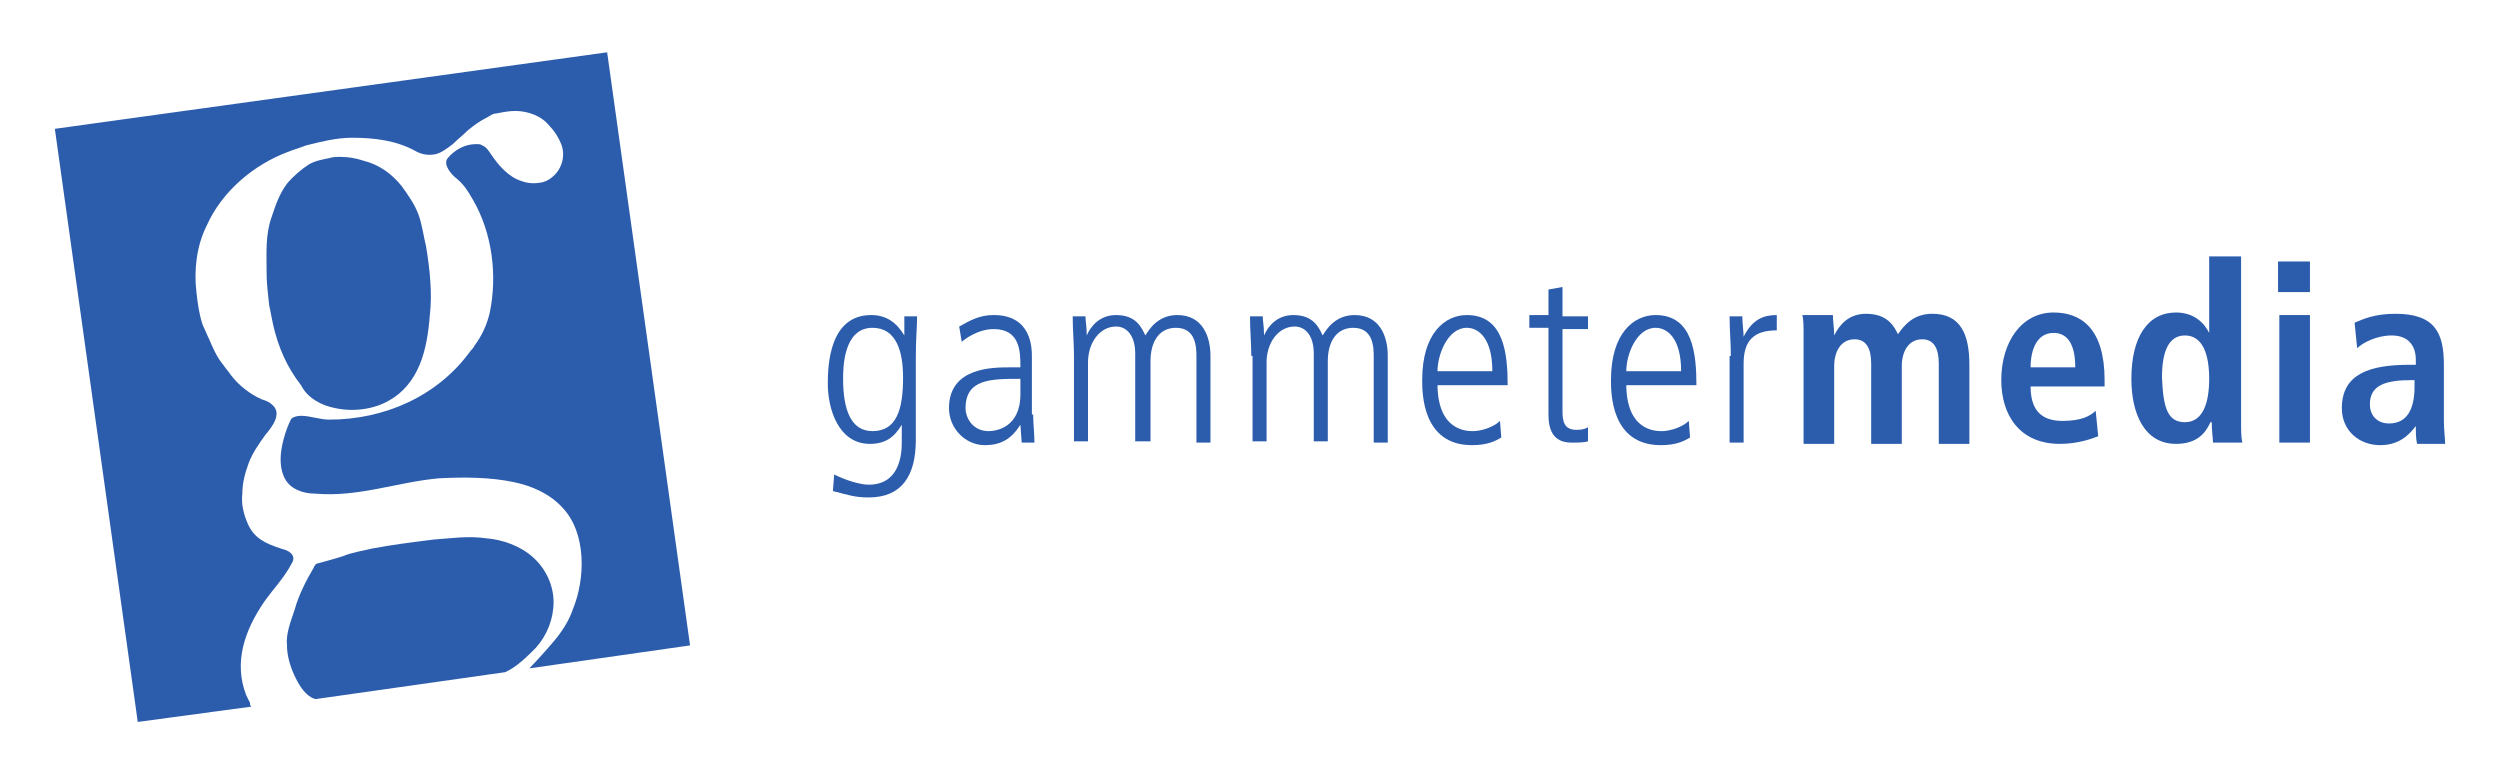 <?xml version="1.0" encoding="utf-8"?>
<!-- Generator: Adobe Illustrator 28.0.0, SVG Export Plug-In . SVG Version: 6.00 Build 0)  -->
<svg version="1.1" id="Ebene_1" xmlns="http://www.w3.org/2000/svg" xmlns:xlink="http://www.w3.org/1999/xlink" x="0px" y="0px"
	 viewBox="0 0 196 60.9" style="enable-background:new 0 0 196 60.9;" xml:space="preserve">
<style type="text/css">
	.st0{fill:#2C5DAD;}
</style>
<g>
	<g>
		<path class="st0" d="M39.6,52.7c0.9-0.4,1.7-1.2,2.4-1.9c0.9-1,1.4-2.3,1.4-3.6s-0.6-2.6-1.6-3.5c-1-0.9-2.4-1.4-3.7-1.5
			c-1.4-0.2-2.7,0-4.1,0.1c-1.6,0.2-3.2,0.4-4.8,0.7c-0.8,0.2-1.6,0.3-2.3,0.6c-0.6,0.2-2.1,0.6-2.1,0.6s-0.2,0.2-0.2,0.3
			c-0.6,1-1.2,2.2-1.5,3.3c-0.3,0.9-0.7,1.9-0.6,2.8c0,0.9,0.3,1.8,0.7,2.6c0.3,0.6,0.8,1.4,1.5,1.6c0,0,0,0,0.1,0"/>
		<path class="st0" d="M19.7,55.4c-0.1-0.1-0.1-0.2-0.1-0.3c-0.1-0.2-0.2-0.4-0.3-0.6c-1-2.6-0.1-5.1,1.4-7.3c0.7-1,1.5-1.8,2.1-2.9
			c0.1-0.2,0.2-0.3,0.2-0.5c0-0.5-0.6-0.7-1-0.8c-1.2-0.4-2.1-0.8-2.6-2c-0.3-0.7-0.5-1.5-0.4-2.3c0-0.8,0.2-1.6,0.5-2.4
			c0.3-0.8,0.8-1.5,1.3-2.2c0.5-0.6,1.4-1.7,0.5-2.4c-0.2-0.2-0.5-0.3-0.8-0.4c-0.9-0.4-1.8-1.1-2.4-1.9c-0.2-0.3-0.4-0.5-0.6-0.8
			c-0.5-0.6-0.8-1.3-1.1-2c-0.2-0.4-0.3-0.7-0.5-1.1c-0.3-0.9-0.4-1.7-0.5-2.6c-0.2-1.7,0-3.6,0.8-5.2c1.2-2.7,3.7-4.8,6.4-5.8
			c0.5-0.2,0.9-0.3,1.4-0.5c1.2-0.3,2.4-0.6,3.6-0.6c1.7,0,3.4,0.2,4.9,1c0.5,0.3,1,0.4,1.6,0.3c0.5-0.1,1-0.5,1.4-0.8
			c0.4-0.4,0.8-0.7,1.2-1.1c0.5-0.4,0.9-0.7,1.5-1c0.2-0.1,0.4-0.3,0.7-0.3c0.5-0.1,1-0.2,1.5-0.2c1,0,2.1,0.4,2.7,1.2
			c0.4,0.4,0.7,0.9,0.9,1.4c0.2,0.5,0.2,1.1,0,1.6c-0.1,0.3-0.3,0.6-0.5,0.8c-0.3,0.3-0.6,0.5-1,0.6c-0.5,0.1-1.1,0.1-1.6-0.1
			c-1-0.3-1.8-1.2-2.4-2.1c-0.2-0.3-0.4-0.6-0.7-0.7c-0.1-0.1-0.3-0.1-0.5-0.1c-0.9,0-1.7,0.5-2.2,1.1c-0.4,0.5,0.3,1.3,0.7,1.6
			c0.6,0.5,0.9,1,1.3,1.7c1.5,2.6,1.9,5.9,1.3,8.8c-0.2,0.9-0.6,1.8-1.2,2.6c-0.1,0.2-0.2,0.3-0.3,0.4c-2.6,3.6-6.8,5.4-11.1,5.4
			c-0.7,0-1.5-0.3-2.2-0.3c-0.3,0-0.7,0.1-0.8,0.3C22.4,33.7,22,35,22,36c0,0.8,0.2,1.6,0.8,2.1c0.5,0.4,1.2,0.6,1.9,0.6
			c3.4,0.3,6.4-0.9,9.7-1.2c1.9-0.1,4-0.1,5.9,0.3c1.4,0.3,2.8,0.9,3.8,2c1.9,2,1.8,5.6,0.8,8c-0.3,0.9-0.9,1.8-1.5,2.5
			c-0.5,0.6-1.5,1.7-1.9,2.1l12.6-1.8L47.6,4.1l-43.3,6l6.5,46.5"/>
		<path class="st0" d="M26.3,32c1.4,0.3,3,0.1,4.2-0.6c1.1-0.6,1.9-1.6,2.4-2.8c0.5-1.2,0.7-2.6,0.8-3.9c0.2-1.7,0-3.6-0.3-5.4
			c-0.2-0.8-0.3-1.7-0.6-2.5c-0.3-0.8-0.8-1.5-1.3-2.2c-0.8-1-1.8-1.7-3-2c-0.6-0.2-1.2-0.3-1.8-0.3c-0.3,0-0.6,0-0.9,0.1
			c-0.5,0.1-1.1,0.2-1.6,0.5c-0.6,0.4-1.2,0.9-1.7,1.5c-0.6,0.8-0.9,1.7-1.2,2.6c-0.5,1.4-0.4,2.8-0.4,4.3c0,0.9,0.1,1.7,0.2,2.6
			c0.1,0.5,0.2,1,0.3,1.5c0.4,1.8,1.1,3.4,2.2,4.8C24.1,31.2,25.2,31.8,26.3,32z"/>
		<path class="st0" d="M20.6,26.9L20.6,26.9L20.6,26.9C20.6,26.8,20.6,26.9,20.6,26.9z"/>
	</g>
	<g>
		<path class="st0" d="M68.3,24.7c1.2,0,2,0.6,2.6,1.6h0v-1.5h1c0,0.9-0.1,1.7-0.1,3.3v6.4c0,2.8-1.1,4.5-3.7,4.5
			c-1.1,0-1.6-0.2-2.8-0.5l0.1-1.3c1,0.5,2.1,0.8,2.7,0.8c2.4,0,2.6-2.3,2.6-3.3v-1.4h0c-0.6,1-1.3,1.5-2.5,1.5
			c-2.5,0-3.3-2.8-3.3-4.7C64.9,28.7,65,24.7,68.3,24.7z M68.4,33.8c1.9,0,2.4-1.7,2.4-4.2c0-2-0.5-3.9-2.4-3.9
			c-2.3,0-2.3,3.2-2.3,4C66.1,32.1,66.7,33.8,68.4,33.8z"/>
		<path class="st0" d="M81,32.5c0,0.7,0.1,1.5,0.1,2.2h-1l-0.1-1.4h0c-0.7,1.1-1.5,1.6-2.8,1.6c-1.5,0-2.8-1.3-2.8-2.9
			c0-3.2,3.4-3.2,4.8-3.2H80c0-1.2,0-3-2.1-3c-1.3,0-2.4,0.9-2.5,1l-0.2-1.2c0.9-0.5,1.6-0.9,2.7-0.9c3,0,3,2.6,3,3.3V32.5z
			 M80,29.7c-2.3,0-4.3,0-4.3,2.3c0,0.8,0.6,1.8,1.8,1.8c0.5,0,2.5-0.2,2.5-2.9V29.7z"/>
		<path class="st0" d="M84.2,27.9c0-1-0.1-2-0.1-3.1h1c0,0.4,0.1,0.7,0.1,1.5h0c0.3-0.7,1-1.6,2.3-1.6c1.6,0,2,1,2.3,1.6
			c0.3-0.5,1-1.6,2.5-1.6c2,0,2.6,1.7,2.6,3.2v6.8h-1.1V28c0-0.7,0-2.3-1.6-2.3c-1.4,0-2,1.2-2,2.6v6.3H89v-6.9
			c0-1.3-0.6-2.1-1.5-2.1c-1.3,0-2.2,1.3-2.2,2.8v6.2h-1.1V27.9z"/>
		<path class="st0" d="M98.1,27.9c0-1-0.1-2-0.1-3.1h1c0,0.4,0.1,0.7,0.1,1.5h0c0.3-0.7,1-1.6,2.3-1.6c1.6,0,2,1,2.3,1.6
			c0.3-0.5,1-1.6,2.5-1.6c2,0,2.6,1.7,2.6,3.2v6.8h-1.1V28c0-0.7,0-2.3-1.6-2.3c-1.4,0-2,1.2-2,2.6v6.3h-1.1v-6.9
			c0-1.3-0.6-2.1-1.5-2.1c-1.3,0-2.2,1.3-2.2,2.8v6.2h-1.1V27.9z"/>
		<path class="st0" d="M112.7,30.1c0,3.7,2.3,3.7,2.8,3.7c0.6,0,1.6-0.3,2.1-0.8l0.1,1.3c-0.5,0.3-1.1,0.6-2.3,0.6
			c-3.9,0-3.9-4.1-3.9-5.1c0-3.7,1.8-5.1,3.5-5.1c2.9,0,3.2,3,3.2,5.5H112.7z M117,29.1c0-2.6-1.1-3.4-2-3.4c-1.5,0-2.3,2.1-2.3,3.4
			H117z"/>
		<path class="st0" d="M122.5,22.5v2.3h2v1h-2v6.4c0,0.8,0.1,1.5,1.1,1.5c0.5,0,0.7-0.1,0.9-0.2v1.1c-0.3,0.1-0.8,0.1-1.3,0.1
			c-1.5,0-1.8-1.1-1.8-2.2v-6.8h-1.5v-1h1.5v-2L122.5,22.5z"/>
		<path class="st0" d="M127.5,30.1c0,3.7,2.3,3.7,2.8,3.7c0.6,0,1.6-0.3,2.1-0.8l0.1,1.3c-0.5,0.3-1.1,0.6-2.3,0.6
			c-3.9,0-3.9-4.1-3.9-5.1c0-3.7,1.8-5.1,3.5-5.1c2.9,0,3.2,3,3.2,5.5H127.5z M131.8,29.1c0-2.6-1.1-3.4-2-3.4
			c-1.5,0-2.3,2.1-2.3,3.4H131.8z"/>
		<path class="st0" d="M135.7,27.9c0-1-0.1-2-0.1-3.1h1c0,0.6,0.1,1.2,0.1,1.6h0c0.7-1.4,1.6-1.7,2.6-1.7v1.2
			c-1.8,0-2.6,0.8-2.6,2.6v6.2h-1.1V27.9z"/>
		<path class="st0" d="M141.4,26.3c0-0.7,0-1.3-0.1-1.6h2.4c0,0.5,0.1,1,0.1,1.6h0c0.4-0.8,1.1-1.7,2.5-1.7c1.7,0,2.2,1,2.5,1.6
			c0.5-0.7,1.2-1.6,2.7-1.6c2.2,0,2.9,1.6,2.9,4v6.2H152v-6.3c0-1.2-0.4-1.9-1.3-1.9c-1.1,0-1.6,1-1.6,2.1v6.1h-2.4v-6.3
			c0-1.2-0.4-1.9-1.3-1.9c-1.1,0-1.6,1-1.6,2.1v6.1h-2.4V26.3z"/>
		<path class="st0" d="M164.5,34.2c-0.5,0.2-1.6,0.6-3,0.6c-3.2,0-4.6-2.3-4.6-5c0-3,1.6-5.3,4.1-5.3c2.2,0,4,1.3,4,5.3v0.5h-5.8
			c0,1.7,0.7,2.7,2.5,2.7c1.5,0,2.2-0.4,2.6-0.8L164.5,34.2z M162.7,28.8c0-1.8-0.6-2.7-1.7-2.7c-1.3,0-1.8,1.3-1.8,2.7H162.7z"/>
		<path class="st0" d="M175.7,20.1V33c0,0.7,0,1.3,0.1,1.7h-2.3c0-0.3-0.1-0.9-0.1-1.6h-0.1c-0.4,0.9-1.1,1.7-2.7,1.7
			c-2.5,0-3.5-2.4-3.5-5.1c0-3.3,1.3-5.2,3.5-5.2c1.4,0,2.2,0.8,2.6,1.6h0v-6H175.7z M171.3,33.1c1.4,0,1.9-1.5,1.9-3.4
			c0-1.9-0.5-3.4-1.9-3.4c-1.3,0-1.8,1.3-1.8,3.3C169.6,31.9,169.9,33.1,171.3,33.1z"/>
		<path class="st0" d="M178.6,20.5h2.5v2.4h-2.5V20.5z M178.7,24.7h2.4v10h-2.4V24.7z"/>
		<path class="st0" d="M184.6,25.3c0.7-0.3,1.6-0.7,3.2-0.7c3.1,0,3.8,1.5,3.8,4v4.4c0,0.7,0.1,1.4,0.1,1.8h-2.2
			c-0.1-0.4-0.1-0.9-0.1-1.4h0c-0.6,0.8-1.4,1.5-2.8,1.5c-1.6,0-3-1.1-3-2.9c0-2.7,2.2-3.4,5.3-3.4h0.5v-0.4c0-1-0.5-1.9-1.9-1.9
			c-1.2,0-2.3,0.6-2.7,1L184.6,25.3z M189.3,29.8h-0.2c-2.1,0-3.3,0.4-3.3,1.9c0,0.9,0.6,1.5,1.5,1.5c1.4,0,2-1.1,2-2.9V29.8z"/>
	</g>
</g>
</svg>
